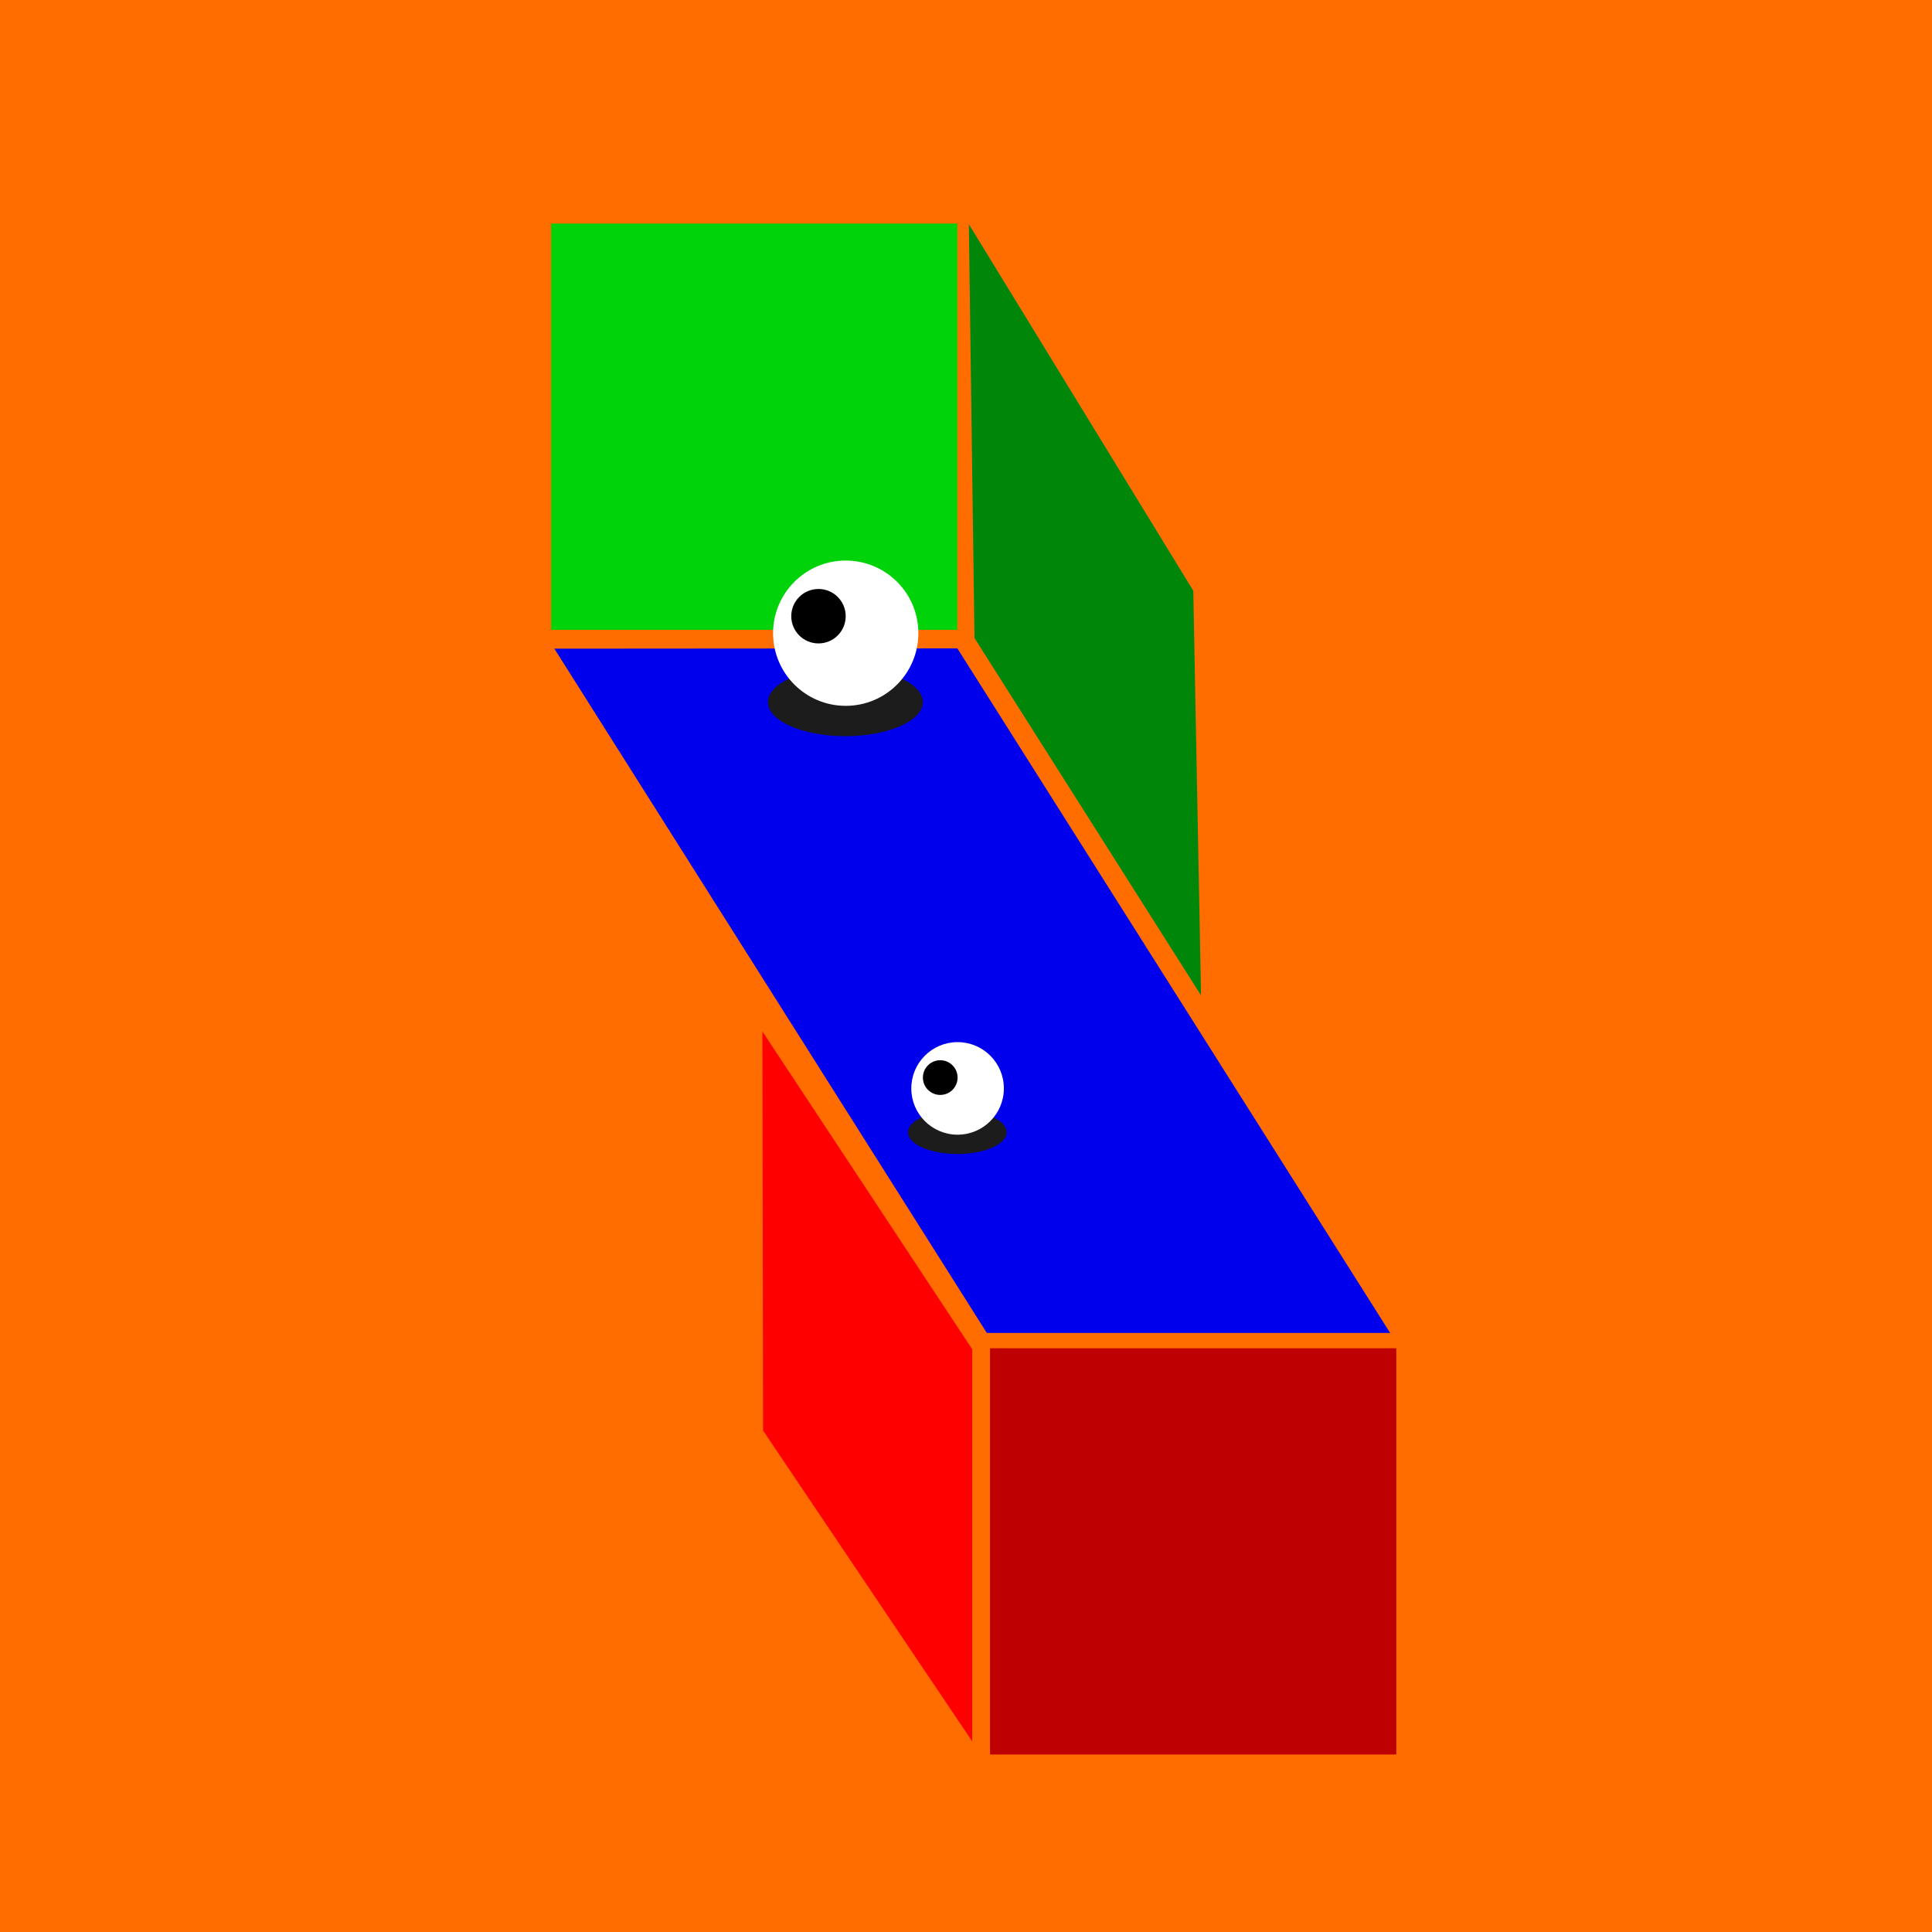 <svg xmlns="http://www.w3.org/2000/svg" viewBox="0 0 1117.09 1117.09"><path d="M0 0h1117.09v1117.09H0z" fill="#ff6d00" data-name="Layer 7"/><g data-name="Layer 10"><path d="M318.66 129.27h234.89v234.89H318.66z" fill="#00d30a"/><path d="M572.45 779.57h234.89v234.89H572.45z" fill="#bf0000"/><path d="m560.19 129.61 3.26 239.32 131 206.64-4.48-234q-64.86-106.01-129.78-211.96Z" fill="#00870a"/><path d="m440.83 596.38.38 230.76 120.94 179.75V780.16Z" fill="red"/><path d="m320.53 375.06 233.02-.17 250.22 395.8h-233.2L320.53 375.06z" fill="#0000ed"/><ellipse fill="#1c1c1c" cx="488.8" cy="405.95" rx="44.78" ry="19.71"/><circle fill="#fff" cx="489" cy="366.12" r="42"/><circle cx="473.25" cy="356.29" r="15.74"/><ellipse fill="#1c1c1c" cx="553.55" cy="654.69" rx="28.53" ry="12.56"/><circle fill="#fff" cx="553.68" cy="629.32" r="26.76"/><circle cx="543.65" cy="623.06" r="10.03"/></g></svg>